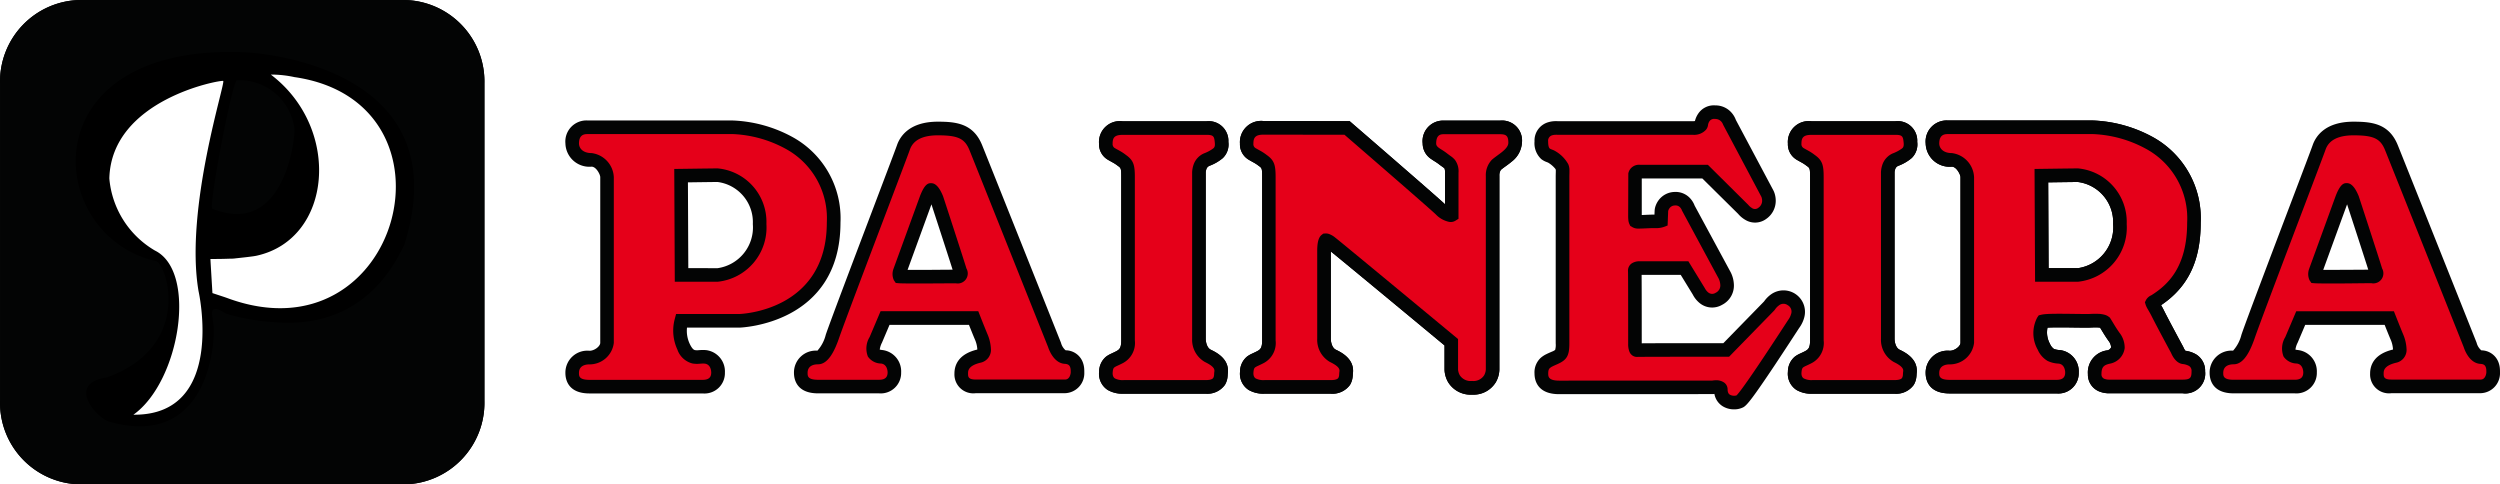 <?xml version="1.0" encoding="UTF-8" standalone="yes"?>
<svg xmlns="http://www.w3.org/2000/svg" xmlns:xlink="http://www.w3.org/1999/xlink" width="269.982" height="52.311" viewBox="0 0 269.982 52.311">
  <defs>
    <clipPath id="clip-path">
      <path id="Caminho_166" data-name="Caminho 166" d="M87.1,44.134H55.714a7.859,7.859,0,0,0-7.656,8.05V82.777a7.859,7.859,0,0,0,7.656,8.051H87.1a7.86,7.86,0,0,0,7.655-8.051V52.184a7.86,7.86,0,0,0-7.655-8.05" transform="translate(-48.058 -44.134)" fill="none"/>
    </clipPath>
    <clipPath id="clip-path-2">
      <rect id="Retângulo_296" data-name="Retângulo 296" width="46.694" height="46.693" fill="none"/>
    </clipPath>
    <pattern id="pattern" preserveAspectRatio="none" width="100%" height="100%" viewBox="0 0 124 125">
      <image width="124" height="125" xlink:href=""/>
    </pattern>
  </defs>
  <g id="Grupo_374" data-name="Grupo 374" transform="translate(-40.62 -36.692)">
    <g id="Grupo_374-2" data-name="Grupo 374" transform="translate(102.415 50.438)">
      <path id="Caminho_141" data-name="Caminho 141" d="M216.116,89.051h3.9a5.146,5.146,0,0,0,4.533-5.5,5.081,5.081,0,0,0-4.533-5.274c-.324,0-2.957.037-3.949.051Zm-.027,4.955a4.122,4.122,0,0,0-.118.654,4.048,4.048,0,0,0,.36,2.14c.378.8.757,1.02,1.091,1.087a2.237,2.237,0,0,0,.591.019,4.018,4.018,0,0,1,.673-.013,1.6,1.6,0,0,1,1.371,1.691,1.47,1.47,0,0,1-1.661,1.527H206.168c-1.022,0-1.864-.318-1.864-1.475a1.657,1.657,0,0,1,1.864-1.662,1.912,1.912,0,0,0,1.9-1.586V78.483c0-.578-.664-1.86-1.668-1.86a1.875,1.875,0,0,1-2.094-1.775A1.569,1.569,0,0,1,206,73.1h15.648a13.791,13.791,0,0,1,6,1.643,9.271,9.271,0,0,1,4.9,8.643c0,9.3-8.357,10.617-10.212,10.617Z" transform="translate(-204.304 -73.103)" fill="#e50019" fill-rule="evenodd"/>
    </g>
    <g id="Grupo_375" data-name="Grupo 375" transform="translate(101.681 49.704)">
      <path id="Caminho_142" data-name="Caminho 142" d="M217.185,100.636H204.958c-2.345,0-2.6-1.545-2.6-2.209a2.369,2.369,0,0,1,2.6-2.4c.562,0,1.164-.5,1.164-.853V77.273c0-.268-.431-1.127-.934-1.127a2.587,2.587,0,0,1-2.828-2.509,2.276,2.276,0,0,1,2.427-2.478h15.648a14.6,14.6,0,0,1,6.351,1.735,10,10,0,0,1,5.279,9.285c0,11.041-10.837,11.35-10.946,11.35H215.49a3.3,3.3,0,0,0,.294,1.749c.294.624.5.666.573.68a1.6,1.6,0,0,0,.4.006l.083-.006a4.122,4.122,0,0,1,.717,0,2.317,2.317,0,0,1,2.027,2.42A2.205,2.205,0,0,1,217.185,100.636Zm-12.4-28.009c-.311,0-.959,0-.959,1.011,0,.518.421,1.041,1.36,1.041a2.742,2.742,0,0,1,2.4,2.594V95.178a2.633,2.633,0,0,1-2.632,2.32c-.422,0-1.13.121-1.13.928,0,.33,0,.742,1.13.742h12.227c.633,0,.927-.252.927-.794,0-.09-.02-.886-.715-.961a3.187,3.187,0,0,0-.463.009l-.085.006a2.875,2.875,0,0,1-.783-.032,2.324,2.324,0,0,1-1.609-1.494,4.865,4.865,0,0,1-.287-3.3l.145-.544h6.8c.095,0,9.478-.269,9.478-9.883a8.525,8.525,0,0,0-4.523-8,13.017,13.017,0,0,0-5.639-1.55ZM218.8,88.574h-4.629l-.057-12.181.823-.012c1.061-.015,3.544-.049,3.862-.049a5.8,5.8,0,0,1,5.267,6.008A5.888,5.888,0,0,1,218.8,88.574Zm-3.169-1.467H218.8a4.45,4.45,0,0,0,3.8-4.767,4.372,4.372,0,0,0-3.81-4.54c-.248,0-2.009.024-3.2.041Z" transform="translate(-202.36 -71.159)" fill="#030404"/>
    </g>
    <g id="Grupo_376" data-name="Grupo 376" transform="translate(127.099 50.572)">
      <path id="Caminho_143" data-name="Caminho 143" d="M286.868,88.765c-.17-.6-2.5-7.747-2.5-7.747-.082-.2-.425-.926-.615-.926a3.79,3.79,0,0,0-.509.945l-2.841,7.8a.994.994,0,0,0-.043.6c.621.051,5.049,0,6.071,0C287.042,89.437,287.012,89.272,286.868,88.765Zm12.561,10.115a1.723,1.723,0,0,1,.137.556c.012.143.01.274.01.369a1.442,1.442,0,0,1-1.351,1.5h-9.631c-1.17,0-1.575-.57-1.575-1.388s.443-1.524,1.9-1.875a.692.692,0,0,0,.572-.8,3.794,3.794,0,0,0-.321-1.3c-.214-.5-.622-1.527-.812-2.01h-9.564l-1,2.367c-.695,1.509-.061,1.74.64,1.815A1.6,1.6,0,0,1,279.8,99.8a1.471,1.471,0,0,1-1.661,1.528h-6.584c-1.022,0-1.864-.318-1.864-1.476a1.657,1.657,0,0,1,1.864-1.661c.409,0,.941-.56,1.527-2.2.743-2.205,7.353-19.489,7.695-20.481.428-1.242,1.6-2.047,3.717-2.047,2.049,0,3.368.26,4.1,2.073.626,1.545,8.5,21.292,8.5,21.292.021.07.414,1.276,1.149,1.316A1.272,1.272,0,0,1,299.429,98.881Z" transform="translate(-269.689 -73.458)" fill="#e50019" fill-rule="evenodd"/>
    </g>
    <g id="Grupo_377" data-name="Grupo 377" transform="translate(126.365 49.838)">
      <path id="Caminho_144" data-name="Caminho 144" d="M276.926,100.847h-6.583c-2.344,0-2.6-1.546-2.6-2.21a2.359,2.359,0,0,1,2.532-2.4,3.992,3.992,0,0,0,.9-1.714c.462-1.372,3.135-8.421,5.283-14.085,1.225-3.232,2.284-6.023,2.409-6.388.327-.949,1.335-2.541,4.411-2.541,1.98,0,3.835.194,4.783,2.531.619,1.529,8.423,21.1,8.5,21.3l.023.065a1.578,1.578,0,0,0,.494.792,1.993,1.993,0,0,1,1.806,1.171h0a2.447,2.447,0,0,1,.2.792c.013.148.013.283.013.391V98.6a2.154,2.154,0,0,1-2.084,2.23h-9.631a2.04,2.04,0,0,1-2.309-2.122c0-.909.427-2.1,2.458-2.589l.009,0c0-.02,0-.046,0-.078a3.07,3.07,0,0,0-.262-1.024c-.159-.37-.423-1.029-.636-1.565h-8.58l-.814,1.919a2.251,2.251,0,0,0-.242.749,1.614,1.614,0,0,0,.284.049,2.318,2.318,0,0,1,2.027,2.421A2.206,2.206,0,0,1,276.926,100.847Zm6.355-27.865c-1.651,0-2.668.522-3.023,1.552-.133.385-1.144,3.053-2.424,6.43-2.03,5.354-4.811,12.687-5.268,14.047-.417,1.166-1.1,2.7-2.222,2.7-.422,0-1.13.12-1.13.928,0,.331,0,.743,1.13.743h6.583c.633,0,.928-.253.928-.794,0-.09-.02-.886-.716-.961a1.754,1.754,0,0,1-1.414-.757,2.37,2.37,0,0,1,.187-2.1l1.184-2.793h10.55l.183.464c.213.541.6,1.517.8,1.99a4.571,4.571,0,0,1,.381,1.583,1.414,1.414,0,0,1-1.134,1.526c-1.334.322-1.334.889-1.334,1.162,0,.337,0,.654.841.654h9.631c.571,0,.617-.755.617-.763v-.049c0-.071,0-.159-.007-.256a.988.988,0,0,0-.076-.319h0c-.063-.141-.18-.288-.558-.31-1.186-.066-1.713-1.534-1.8-1.8-.325-.817-7.882-19.763-8.489-21.263C286.189,73.329,285.454,72.982,283.281,72.982Zm-2.563,16c-.82,0-1.41-.007-1.634-.025l-.346-.029-.2-.287a1.583,1.583,0,0,1-.056-1.213l.016-.049,2.842-7.8c.539-1.427.952-1.427,1.2-1.427.2,0,.73,0,1.294,1.382l.018.049c.1.292,2.339,7.158,2.514,7.774h0a1.084,1.084,0,0,1-1.149,1.606c-.272,0-.786,0-1.4.009C282.638,88.977,281.557,88.984,280.717,88.984Zm-.706-1.47c1.005.008,2.668,0,3.789-.013.419,0,.791-.006,1.073-.007-.334-1.069-1.54-4.773-2.285-7.056Z" transform="translate(-267.745 -71.514)" fill="#030404"/>
    </g>
    <g id="Grupo_378" data-name="Grupo 378" transform="translate(160.039 50.52)">
      <path id="Caminho_145" data-name="Caminho 145" d="M367.089,77.589a1.983,1.983,0,0,0-.084.418,1.517,1.517,0,0,0-.008.163V96.085a2.06,2.06,0,0,0,.96,1.836c1,.484,1.538,1,1.43,1.815-.014.106-.014.23-.028.354a1.414,1.414,0,0,1-.183.583,1.559,1.559,0,0,1-1.472.6h-8.839a2.5,2.5,0,0,1-1.332-.293,1.341,1.341,0,0,1-.584-1.295,1.377,1.377,0,0,1,.468-1.1,2.232,2.232,0,0,1,.427-.245c.145-.069.32-.146.529-.253a1.737,1.737,0,0,0,.968-1.84V78.618c0-1.181-.1-1.406-.677-1.814a4.7,4.7,0,0,0-.588-.388c-.193-.109-.361-.194-.5-.28A1.211,1.211,0,0,1,356.943,75c0-1.113.6-1.683,1.81-1.683h9.064c1.381,0,1.56.735,1.632,1.563a1.319,1.319,0,0,1-.375,1.15,4.363,4.363,0,0,1-1.241.7A1.326,1.326,0,0,0,367.089,77.589Z" transform="translate(-356.943 -73.321)" fill="#e50019" fill-rule="evenodd"/>
    </g>
    <g id="Grupo_379" data-name="Grupo 379" transform="translate(159.306 49.786)">
      <path id="Caminho_146" data-name="Caminho 146" d="M366.495,100.8h-8.839a3.157,3.157,0,0,1-1.725-.407,2.077,2.077,0,0,1-.923-1.962,2.126,2.126,0,0,1,.748-1.627,2.888,2.888,0,0,1,.567-.331l.121-.057c.112-.052.24-.111.385-.186.387-.2.569-.381.569-1.188V77.408c0-.954-.028-.974-.368-1.216a4.111,4.111,0,0,0-.523-.347c-.072-.041-.139-.077-.2-.112-.119-.065-.227-.124-.324-.183A1.931,1.931,0,0,1,355,73.794a2.26,2.26,0,0,1,2.544-2.417h9.064a2.132,2.132,0,0,1,2.363,2.233,2.047,2.047,0,0,1-.6,1.744,4.913,4.913,0,0,1-1.456.84.592.592,0,0,0-.338.408,1.291,1.291,0,0,0-.052.262c0,.043,0,.074,0,.083V94.874c0,.316.114.967.546,1.176.56.27,2.048.988,1.838,2.572-.006.041-.007.083-.01.126,0,.069-.009.142-.017.214a2.115,2.115,0,0,1-.285.882A2.337,2.337,0,0,1,366.495,100.8Zm-8.951-27.952c-.9,0-1.076.334-1.076.949a.493.493,0,0,0,.287.507c.074.046.158.091.25.141.071.039.146.079.225.124a5.354,5.354,0,0,1,.679.449c.823.585.959,1.088.959,2.392V95.04a2.453,2.453,0,0,1-1.367,2.493c-.165.085-.311.153-.439.211l-.113.053a1.706,1.706,0,0,0-.289.16c-.059.046-.159.125-.187.566s.178.586.246.629a1.84,1.84,0,0,0,.938.179h8.839c.694,0,.808-.187.845-.248a.717.717,0,0,0,.081-.284c.005-.046.008-.092.01-.137,0-.083.011-.162.02-.234.028-.209.07-.528-1.022-1.055a2.749,2.749,0,0,1-1.375-2.5V76.961h0a2.28,2.28,0,0,1,.011-.235,2.744,2.744,0,0,1,.114-.568h0a2.055,2.055,0,0,1,1.151-1.309,4.146,4.146,0,0,0,1.026-.554c.093-.09.183-.207.151-.555-.062-.709-.111-.894-.9-.894Z" transform="translate(-354.999 -71.377)" fill="#1a1818"/>
    </g>
    <g id="Grupo_380" data-name="Grupo 380" transform="translate(175.259 50.453)">
      <path id="Caminho_147" data-name="Caminho 147" d="M426.253,74.8a2.038,2.038,0,0,1-.86,1.486c-.388.329-.854.622-1.165.894a1.735,1.735,0,0,0-.411,1.214V99.268a1.847,1.847,0,0,1-.034.339,2.142,2.142,0,0,1-.256.694,2.069,2.069,0,0,1-1.933.964,2.1,2.1,0,0,1-1.941-.96,2.164,2.164,0,0,1-.264-.691,1.8,1.8,0,0,1-.039-.347V96.34c-1.456-1.207-12.193-10.111-12.989-10.727a1.6,1.6,0,0,0-.459-.271.278.278,0,0,0-.1-.015c-.033.026-.2.242-.2,1.14v9.508a2.058,2.058,0,0,0,.96,1.836c1,.484,1.538,1,1.43,1.815-.014.106-.014.23-.028.354a1.415,1.415,0,0,1-.183.583,1.559,1.559,0,0,1-1.472.6H399.18a2.5,2.5,0,0,1-1.332-.293,1.341,1.341,0,0,1-.584-1.295,1.376,1.376,0,0,1,.469-1.1,2.241,2.241,0,0,1,.427-.245c.145-.069.32-.146.53-.253a1.737,1.737,0,0,0,.968-1.84V78.508c0-1.182-.1-1.406-.677-1.814a4.707,4.707,0,0,0-.588-.388c-.193-.109-.361-.194-.5-.28a1.21,1.21,0,0,1-.634-1.131c0-1.1.592-1.708,1.81-1.708l9.031.01s9.289,8.026,10.1,8.813a2.129,2.129,0,0,0,1.023.6.274.274,0,0,0,.182-.011l0-4.557a1.373,1.373,0,0,0-.223-.939,1.464,1.464,0,0,0-.281-.248c-.136-.1-.284-.2-.438-.32-.3-.235-.617-.4-.864-.584a1.3,1.3,0,0,1-.6-1.074c0-.78.3-1.735,1.571-1.735h6.065C425.69,73.143,426.253,73.64,426.253,74.8Z" transform="translate(-397.258 -73.143)" fill="#e50019" fill-rule="evenodd"/>
    </g>
    <g id="Grupo_381" data-name="Grupo 381" transform="translate(174.525 49.719)">
      <path id="Caminho_148" data-name="Caminho 148" d="M420.384,100.79a2.85,2.85,0,0,1-2.569-1.315,2.884,2.884,0,0,1-.355-.926,2.5,2.5,0,0,1-.052-.506V95.475l-.12-.1c-8.012-6.642-11.113-9.2-12.16-10.05v9.439c0,.316.114.967.546,1.176.56.27,2.048.989,1.838,2.572-.006.04-.007.082-.009.126,0,.069-.009.141-.017.213a2.12,2.12,0,0,1-.285.882,2.338,2.338,0,0,1-2.1.953h-7.129a3.159,3.159,0,0,1-1.726-.407,2.078,2.078,0,0,1-.923-1.962,2.125,2.125,0,0,1,.748-1.628,2.864,2.864,0,0,1,.567-.33l.121-.057c.111-.052.239-.111.385-.186.387-.2.569-.38.569-1.187V77.3c0-.955-.028-.974-.368-1.216a4.156,4.156,0,0,0-.524-.348l-.2-.111c-.12-.065-.228-.125-.324-.184a1.931,1.931,0,0,1-.982-1.755,2.293,2.293,0,0,1,2.545-2.443l9.3.011.206.178c.375.324,9.064,7.832,10.093,8.8l0-3.4a1.16,1.16,0,0,0-.055-.472.927.927,0,0,0-.148-.123l-.128-.092c-.107-.076-.219-.155-.333-.246a5.063,5.063,0,0,0-.449-.305c-.142-.089-.276-.175-.4-.264a2.011,2.011,0,0,1-.9-1.664,2.218,2.218,0,0,1,2.3-2.469h6.065a2.161,2.161,0,0,1,2.357,2.391,2.785,2.785,0,0,1-1.119,2.045c-.215.183-.439.345-.656.5-.19.139-.37.27-.5.384a1.061,1.061,0,0,0-.162.635v20.9a2.58,2.58,0,0,1-.046.472,2.852,2.852,0,0,1-.345.934A2.822,2.822,0,0,1,420.384,100.79ZM404.6,83.382a1.059,1.059,0,0,1,.3.047,2.275,2.275,0,0,1,.693.393c.5.388,4.749,3.9,12.624,10.423l.651.54v3.272a1.2,1.2,0,0,0,.025.2,1.456,1.456,0,0,0,.173.455,1.394,1.394,0,0,0,1.312.6,1.368,1.368,0,0,0,1.3-.6,1.413,1.413,0,0,0,.167-.455,1.217,1.217,0,0,0,.022-.2V77.184a2.4,2.4,0,0,1,.662-1.766c.18-.157.386-.307.6-.466.195-.142.4-.288.57-.436.416-.353.6-.638.6-.926,0-.716-.2-.923-.89-.923h-6.065c-.293,0-.837,0-.837,1,0,.159.051.295.308.485.092.068.2.133.306.2a6.393,6.393,0,0,1,.578.4c.092.073.182.136.267.2l.147.105a2.213,2.213,0,0,1,.414.374,2.072,2.072,0,0,1,.39,1.406l0,4.961-.343.216a.973.973,0,0,1-.683.116,2.806,2.806,0,0,1-1.423-.8c-.619-.6-6.606-5.789-9.867-8.607l-8.758-.009c-.9,0-1.076.357-1.076.975a.493.493,0,0,0,.288.508c.074.046.159.091.252.142.07.038.144.079.222.123a5.4,5.4,0,0,1,.679.449c.822.585.958,1.088.958,2.393V94.929a2.452,2.452,0,0,1-1.366,2.493c-.166.085-.311.153-.439.211l-.113.053a1.682,1.682,0,0,0-.29.16c-.059.046-.159.125-.187.566s.178.586.246.629a1.841,1.841,0,0,0,.938.179H405.1c.694,0,.808-.186.845-.248a.727.727,0,0,0,.081-.284c0-.046.008-.092.01-.137,0-.083.01-.162.02-.234.028-.209.07-.528-1.022-1.055a2.749,2.749,0,0,1-1.375-2.5V85.256c0-.921.153-1.468.483-1.722l.171-.131.215-.018C404.552,83.382,404.577,83.382,404.6,83.382Z" transform="translate(-395.314 -71.199)" fill="#030404"/>
    </g>
    <g id="Grupo_382" data-name="Grupo 382" transform="translate(234.429 50.52)">
      <path id="Caminho_149" data-name="Caminho 149" d="M564.134,77.589a2.015,2.015,0,0,0-.084.418,1.513,1.513,0,0,0-.007.162V96.085A2.058,2.058,0,0,0,565,97.921c1,.484,1.538,1,1.428,1.814-.014.107-.014.229-.028.354a1.415,1.415,0,0,1-.183.584,1.559,1.559,0,0,1-1.472.6H555.91a2.5,2.5,0,0,1-1.331-.293,1.345,1.345,0,0,1-.585-1.295,1.38,1.38,0,0,1,.469-1.1,2.22,2.22,0,0,1,.427-.245c.145-.069.32-.146.53-.253a1.738,1.738,0,0,0,.968-1.84V78.618c0-1.181-.1-1.406-.678-1.814a4.722,4.722,0,0,0-.588-.388c-.192-.109-.361-.194-.5-.28A1.211,1.211,0,0,1,553.988,75c0-1.113.6-1.683,1.811-1.683h9.063c1.383,0,1.557.737,1.631,1.563a1.319,1.319,0,0,1-.375,1.15,4.357,4.357,0,0,1-1.24.7A1.326,1.326,0,0,0,564.134,77.589Z" transform="translate(-553.988 -73.321)" fill="#e50019" fill-rule="evenodd"/>
    </g>
    <g id="Grupo_383" data-name="Grupo 383" transform="translate(233.695 49.786)">
      <path id="Caminho_150" data-name="Caminho 150" d="M563.54,100.8H554.7a3.155,3.155,0,0,1-1.725-.407,2.082,2.082,0,0,1-.924-1.96A2.132,2.132,0,0,1,552.8,96.8a2.894,2.894,0,0,1,.567-.331l.118-.055c.113-.052.242-.112.39-.188.387-.2.57-.381.57-1.187V77.408c0-.954-.028-.974-.369-1.216a4.11,4.11,0,0,0-.524-.348c-.071-.041-.139-.077-.2-.112-.119-.065-.228-.124-.323-.183a1.931,1.931,0,0,1-.981-1.755,2.26,2.26,0,0,1,2.544-2.417h9.063a2.113,2.113,0,0,1,2.362,2.231,2.049,2.049,0,0,1-.6,1.745,4.916,4.916,0,0,1-1.456.841.589.589,0,0,0-.338.407h0a1.286,1.286,0,0,0-.053.263c0,.041,0,.071,0,.081v17.93c0,.315.114.966.547,1.176.561.271,2.05.991,1.836,2.573,0,.033-.006.074-.008.117,0,.071-.009.145-.017.22a2.126,2.126,0,0,1-.285.884A2.338,2.338,0,0,1,563.54,100.8Zm-8.95-27.952c-.905,0-1.077.334-1.077.949a.492.492,0,0,0,.287.507c.074.046.158.091.25.142.071.038.146.079.225.124a5.361,5.361,0,0,1,.678.448c.824.585.96,1.088.96,2.393V95.04a2.453,2.453,0,0,1-1.367,2.493c-.168.086-.314.154-.443.213l-.11.051a1.68,1.68,0,0,0-.288.159c-.059.046-.159.125-.188.567s.179.584.248.627a1.833,1.833,0,0,0,.937.179h8.839c.695,0,.808-.186.845-.248a.717.717,0,0,0,.081-.284c.005-.048.008-.095.01-.14,0-.079.009-.156.018-.226.029-.215.072-.532-1.019-1.06a2.748,2.748,0,0,1-1.375-2.5V76.962h0a2.051,2.051,0,0,1,.01-.234,2.726,2.726,0,0,1,.114-.57h0a2.052,2.052,0,0,1,1.151-1.309,4.147,4.147,0,0,0,1.025-.554c.094-.09.183-.208.153-.556-.063-.708-.112-.894-.9-.894Z" transform="translate(-552.045 -71.377)" fill="#030404"/>
    </g>
    <g id="Grupo_384" data-name="Grupo 384" transform="translate(279.98 50.572)">
      <path id="Caminho_151" data-name="Caminho 151" d="M691.826,88.765c-.169-.6-2.5-7.746-2.5-7.746-.082-.2-.426-.926-.615-.926a3.738,3.738,0,0,0-.511.945l-2.836,7.789a1.033,1.033,0,0,0-.048.611c.623.051,5.05,0,6.072,0C692,89.437,691.969,89.272,691.826,88.765Zm12.561,10.116a1.722,1.722,0,0,1,.137.556c.013.143.01.274.01.369a1.443,1.443,0,0,1-1.351,1.5h-9.631c-1.169,0-1.576-.57-1.576-1.388s.445-1.524,1.9-1.875a.693.693,0,0,0,.572-.8,3.769,3.769,0,0,0-.32-1.3c-.214-.5-.623-1.528-.813-2.011h-9.564l-1,2.367c-.7,1.509-.061,1.74.64,1.815a1.6,1.6,0,0,1,1.371,1.691,1.471,1.471,0,0,1-1.661,1.528h-6.584c-1.022,0-1.865-.317-1.865-1.476a1.658,1.658,0,0,1,1.865-1.661c.408,0,.941-.56,1.527-2.2.742-2.205,7.352-19.489,7.7-20.481.428-1.242,1.6-2.046,3.715-2.046,2.05,0,3.369.261,4.1,2.073.624,1.545,8.5,21.292,8.5,21.292.021.07.414,1.276,1.149,1.316A1.273,1.273,0,0,1,704.387,98.881Z" transform="translate(-674.646 -73.458)" fill="#e50019" fill-rule="evenodd"/>
    </g>
    <g id="Grupo_385" data-name="Grupo 385" transform="translate(279.246 49.838)">
      <path id="Caminho_152" data-name="Caminho 152" d="M681.884,100.847H675.3c-2.346,0-2.6-1.546-2.6-2.21a2.359,2.359,0,0,1,2.533-2.4,4,4,0,0,0,.9-1.714c.466-1.386,3.283-8.815,5.34-14.239,1.2-3.153,2.228-5.876,2.352-6.235.327-.948,1.334-2.54,4.409-2.54,1.98,0,3.836.194,4.784,2.532.618,1.529,8.423,21.1,8.5,21.3l.021.062a1.589,1.589,0,0,0,.5.8,1.994,1.994,0,0,1,1.805,1.17h0a2.429,2.429,0,0,1,.2.792c.013.148.013.284.013.393V98.6a2.154,2.154,0,0,1-2.085,2.23h-9.631a2.041,2.041,0,0,1-2.31-2.122c0-.909.427-2.1,2.459-2.589l.009,0c0-.02,0-.046,0-.078a3.049,3.049,0,0,0-.261-1.023c-.159-.371-.424-1.03-.636-1.566h-8.58l-.814,1.919a2.254,2.254,0,0,0-.242.749,1.611,1.611,0,0,0,.284.05,2.317,2.317,0,0,1,2.027,2.421A2.206,2.206,0,0,1,681.884,100.847Zm6.354-27.865c-1.65,0-2.667.522-3.021,1.551-.132.38-1.118,2.982-2.367,6.276-2.053,5.414-4.865,12.829-5.326,14.2-.417,1.166-1.095,2.7-2.222,2.7-.422,0-1.132.12-1.132.928,0,.331,0,.743,1.132.743h6.583c.633,0,.928-.253.928-.794,0-.091-.02-.886-.716-.961a1.754,1.754,0,0,1-1.415-.757,2.368,2.368,0,0,1,.187-2.095l1.185-2.793H692.6l.183.464c.214.54.6,1.517.8,1.99a4.53,4.53,0,0,1,.38,1.583,1.414,1.414,0,0,1-1.134,1.526c-1.336.323-1.336.889-1.336,1.162,0,.337,0,.654.843.654h9.631c.571,0,.617-.755.617-.763v-.048c0-.071,0-.159-.007-.255a.99.99,0,0,0-.076-.319h0c-.064-.142-.18-.289-.558-.31-1.189-.067-1.708-1.51-1.8-1.8-.332-.832-7.882-19.762-8.488-21.262C691.148,73.329,690.412,72.982,688.238,72.982Zm-2.563,16c-.82,0-1.41-.007-1.634-.025l-.349-.029-.2-.292a1.609,1.609,0,0,1-.046-1.229l.014-.044,2.836-7.79c.54-1.427.953-1.427,1.2-1.427.2,0,.728,0,1.294,1.382l.019.05c.1.293,2.342,7.165,2.514,7.775h0a1.084,1.084,0,0,1-1.149,1.6c-.271,0-.785,0-1.4.009C687.6,88.977,686.515,88.984,685.675,88.984Zm-.707-1.47c1,0,2.669-.005,3.791-.014.419,0,.791-.006,1.072-.007-.334-1.068-1.54-4.775-2.286-7.057Z" transform="translate(-672.702 -71.514)" fill="#030404"/>
    </g>
    <g id="Grupo_386" data-name="Grupo 386" transform="translate(207.073 48.809)">
      <path id="Caminho_153" data-name="Caminho 153" d="M509.2,90.811a2.74,2.74,0,0,1-.439.872c-.127.2-1.346,2.077-2.622,3.989a32.326,32.326,0,0,1-3.156,4.337,1.422,1.422,0,0,1-2.07-1.293c0-.269-.572-.276-.866-.214l-16.6.007c-.938,0-1.917-.267-1.917-1.5a1.422,1.422,0,0,1,.429-1.141,2.025,2.025,0,0,1,.452-.291c.156-.078.342-.159.561-.257.7-.314.839-.475.839-1.558V75.8c0-.4.017-.618.014-.788a.858.858,0,0,0-.08-.343,3.1,3.1,0,0,0-1.093-1.051,1.055,1.055,0,0,0-.127-.064l-.153-.06a1.4,1.4,0,0,1-.388-.206,1.605,1.605,0,0,1-.454-1.341,1.326,1.326,0,0,1,.969-1.369,2.1,2.1,0,0,1,.556-.083,2.192,2.192,0,0,1,.236.008h14.579c.591,0,.8-.185.871-.271a.3.3,0,0,0,.057-.109,1.551,1.551,0,0,1,.059-.291,1.676,1.676,0,0,1,.206-.444,1.3,1.3,0,0,1,1.218-.593,1.6,1.6,0,0,1,1.267.574,1.761,1.761,0,0,1,.256.411c.026.06.045.111.058.15l4.087,7.677a1.53,1.53,0,0,1,.087.236,1.9,1.9,0,0,1,.072.518,1.641,1.641,0,0,1-.721,1.362,1.3,1.3,0,0,1-1.49.049,2.171,2.171,0,0,1-.432-.336,2.092,2.092,0,0,1-.149-.164l-4.1-4.062h-7.047c-.345,0-.446.145-.48.208a.432.432,0,0,0-.045.131l-.005,4.382a4.169,4.169,0,0,0,.016.425.679.679,0,0,0,.043.2.5.5,0,0,0,.248.077c.631,0,1.139-.051,1.822-.051a2.26,2.26,0,0,0,.687-.063l.041-1.074a1.181,1.181,0,0,1,.07-.311,1.657,1.657,0,0,1,.213-.4,1.461,1.461,0,0,1,1.142-.6,1.394,1.394,0,0,1,1.2.512,1.706,1.706,0,0,1,.242.39c.025.057.043.1.056.141l3.911,7.231a2.051,2.051,0,0,1,.119.275,2.426,2.426,0,0,1,.14.643,1.613,1.613,0,0,1-.883,1.618,1.394,1.394,0,0,1-1.655-.151,2.218,2.218,0,0,1-.525-.683l-1.526-2.489h-4.826a.838.838,0,0,0-.448.094.193.193,0,0,0-.088.1.311.311,0,0,0-.014.116c.019.171.019,7.882.019,7.882a1.5,1.5,0,0,0,.076.551.2.2,0,0,0,.076.106.141.141,0,0,0,.075.015c.132-.021,9.628-.021,9.628-.021l4.651-4.767a2.383,2.383,0,0,1,.148-.2,2.473,2.473,0,0,1,.476-.446,1.505,1.505,0,0,1,1.76-.042A1.528,1.528,0,0,1,509.2,90.811Z" transform="translate(-481.527 -68.788)" fill="#e50019" fill-rule="evenodd"/>
    </g>
    <g id="Grupo_387" data-name="Grupo 387" transform="translate(206.339 48.075)">
      <path id="Caminho_154" data-name="Caminho 154" d="M501.129,99.669a2.329,2.329,0,0,1-1.2-.32,1.956,1.956,0,0,1-.92-1.344l-.028,0-.15.015-16.6.007c-2.393,0-2.651-1.563-2.651-2.235a2.131,2.131,0,0,1,.673-1.688,2.737,2.737,0,0,1,.613-.4c.141-.071.305-.144.5-.228l.1-.043a1.328,1.328,0,0,0,.344-.185,2,2,0,0,0,.059-.7V74.587c0-.225.005-.395.009-.531,0-.1.006-.172,0-.24a.512.512,0,0,0-.031-.1,2.946,2.946,0,0,0-.788-.687.3.3,0,0,0-.037-.018l-.131-.051a2.092,2.092,0,0,1-.579-.316,2.336,2.336,0,0,1-.73-1.914,2.053,2.053,0,0,1,1.491-2.072,2.8,2.8,0,0,1,.753-.114,2.713,2.713,0,0,1,.281.007h14.55a1.357,1.357,0,0,0,.248-.019c.01-.04.021-.084.035-.131a2.438,2.438,0,0,1,.3-.637,2.028,2.028,0,0,1,1.869-.921,2.3,2.3,0,0,1,1.792.836,2.465,2.465,0,0,1,.364.586c.025.056.045.107.061.151l4.06,7.627a2.271,2.271,0,0,1,.145.38,2.6,2.6,0,0,1,.1.722,2.37,2.37,0,0,1-1.028,1.957,2.032,2.032,0,0,1-2.288.085,2.9,2.9,0,0,1-.577-.448c-.077-.076-.135-.142-.173-.187L497.7,74.731h-6.537l0,3.949c.139,0,.276-.011.413-.017.3-.013.607-.027.959-.027l.017-.432a1.834,1.834,0,0,1,.116-.539,2.377,2.377,0,0,1,.307-.573,2.207,2.207,0,0,1,1.693-.9,2.126,2.126,0,0,1,1.8.777,2.435,2.435,0,0,1,.347.557c.023.053.042.1.058.141l3.885,7.182a2.949,2.949,0,0,1,.164.375,3.151,3.151,0,0,1,.181.84,2.334,2.334,0,0,1-1.272,2.319,2.126,2.126,0,0,1-2.474-.241,2.828,2.828,0,0,1-.541-.623c-.07-.109-.12-.2-.151-.262l-1.294-2.111h-4.225c.007.743.014,2.612.014,7.39.891-.008,3.123-.015,8.813-.015l4.392-4.5c.038-.053.088-.121.151-.2a3.174,3.174,0,0,1,.622-.581,2.32,2.32,0,0,1,3.557,2.557h0a3.326,3.326,0,0,1-.355.815c-.079.13-.148.227-.188.282l-.009.012c-.415.64-1.5,2.307-2.6,3.963-2.443,3.657-3.029,4.368-3.421,4.577A2.157,2.157,0,0,1,501.129,99.669Zm-1.964-3.142a1.477,1.477,0,0,1,.927.272.91.91,0,0,1,.341.707c0,.387.146.519.255.585a.969.969,0,0,0,.705.073c.467-.434,2.309-3.191,2.922-4.109,1.1-1.649,2.181-3.31,2.595-3.947l.053-.078a2.063,2.063,0,0,0,.116-.173,1.868,1.868,0,0,0,.2-.453h0a.787.787,0,0,0-.352-.984.774.774,0,0,0-.95.022,1.723,1.723,0,0,0-.331.312,1.68,1.68,0,0,0-.1.138l-.085.105-4.867,4.988h-.31c-3.649,0-9.176.005-9.572.019h-.01a.85.85,0,0,1-.482-.108.928.928,0,0,1-.394-.464,2.2,2.2,0,0,1-.132-.832c0-2.992,0-7.547-.018-7.834a1.051,1.051,0,0,1,.055-.412.938.938,0,0,1,.386-.472,1.556,1.556,0,0,1,.84-.207h5.237l1.775,2.9a1.477,1.477,0,0,0,.081.141,1.419,1.419,0,0,0,.258.3.674.674,0,0,0,.837.062.873.873,0,0,0,.494-.917,1.714,1.714,0,0,0-.1-.447,1.481,1.481,0,0,0-.074-.175l-3.958-7.339c-.008-.021-.018-.049-.032-.082a.976.976,0,0,0-.137-.22.661.661,0,0,0-.592-.248.734.734,0,0,0-.59.3.91.91,0,0,0-.117.219.555.555,0,0,0-.026.1l-.059,1.545-.457.171a2.658,2.658,0,0,1-.944.11c-.337,0-.629.013-.916.026s-.586.026-.906.026a1.2,1.2,0,0,1-.606-.17l-.2-.117-.106-.219a1.352,1.352,0,0,1-.106-.43,4.891,4.891,0,0,1-.019-.5l.016-4.51a1.14,1.14,0,0,1,.124-.355,1.187,1.187,0,0,1,1.124-.59H498.3l4.363,4.327a1.53,1.53,0,0,0,.386.335.567.567,0,0,0,.7-.014.914.914,0,0,0,.413-.768,1.153,1.153,0,0,0-.045-.314.875.875,0,0,0-.042-.119l-4.123-7.766a.8.8,0,0,0-.032-.081,1,1,0,0,0-.147-.238.875.875,0,0,0-.71-.311.6.6,0,0,0-.6.264.96.96,0,0,0-.115.251.852.852,0,0,0-.032.158l-.02.108a1.02,1.02,0,0,1-.192.379,1.726,1.726,0,0,1-1.445.549l-14.644,0a1.441,1.441,0,0,0-.155,0,1.359,1.359,0,0,0-.36.052.607.607,0,0,0-.448.667c0,.285.031.649.18.769a.774.774,0,0,0,.193.093l.157.062a1.791,1.791,0,0,1,.241.12,3.709,3.709,0,0,1,1.4,1.413,1.575,1.575,0,0,1,.129.591c0,.089,0,.191,0,.32s-.009.279-.009.485V92.549c0,1.318-.262,1.776-1.272,2.229l-.1.044c-.167.074-.31.137-.434.2a1.317,1.317,0,0,0-.291.183c-.1.086-.185.218-.185.594,0,.305,0,.768,1.183.768l16.536-.006A2.533,2.533,0,0,1,499.166,96.527Zm-8.524-3.988h-.036v0l.064,0Zm.5-7.852v.025c0-.01,0-.018,0-.025Zm.038-5.578Zm2.839-.876,0,.044A.392.392,0,0,0,494.015,78.233Z" transform="translate(-479.583 -66.844)" fill="#030404"/>
    </g>
    <g id="Grupo_388" data-name="Grupo 388" transform="translate(249.312 50.438)">
      <path id="Caminho_155" data-name="Caminho 155" d="M613.654,83.549a5.081,5.081,0,0,0-4.533-5.274c-.324,0-2.957.037-3.949.051l.05,10.724h3.9A5.146,5.146,0,0,0,613.654,83.549Zm-8.321,10.516a2.869,2.869,0,0,0,.105,2.736,1.9,1.9,0,0,0,.746.885,2.451,2.451,0,0,0,.925.209,1.6,1.6,0,0,1,1.37,1.691,1.47,1.47,0,0,1-1.661,1.527H595.274c-1.021,0-1.863-.318-1.863-1.475a1.656,1.656,0,0,1,1.863-1.662,1.911,1.911,0,0,0,1.9-1.586V78.483c0-.579-.664-1.86-1.667-1.86a1.875,1.875,0,0,1-2.094-1.775A1.569,1.569,0,0,1,595.1,73.1h15.649a13.79,13.79,0,0,1,5.994,1.643,9.271,9.271,0,0,1,4.9,8.643c0,4.711-1.869,7.017-4.244,8.5a.755.755,0,0,0-.266.179,2.972,2.972,0,0,0,.225.433c.114.2.248.43.378.692.5,1.008,2.1,3.972,2.1,3.972.033.085.319.731.67.783a2.572,2.572,0,0,1,.991.313,1.337,1.337,0,0,1,.618,1.2c0,1.11-.452,1.642-1.7,1.642h-7.931a1.913,1.913,0,0,1-.214-.009,2.035,2.035,0,0,1-.485-.1,1.23,1.23,0,0,1-.866-1.221,1.669,1.669,0,0,1,1.542-1.856,1.262,1.262,0,0,0,.966-.964,1.921,1.921,0,0,0-.412-1.2c-.417-.582-.7-1.087-1-1.579a.565.565,0,0,0-.19-.1,2.215,2.215,0,0,0-.531-.079c-.432-.022-.887.02-1.13.02-.94,0-2.139-.028-3.135-.027-.49,0-.929.008-1.261.031a3.666,3.666,0,0,0-.381.042Z" transform="translate(-593.411 -73.103)" fill="#e50019" fill-rule="evenodd"/>
    </g>
    <g id="Grupo_389" data-name="Grupo 389" transform="translate(248.578 49.704)">
      <path id="Caminho_156" data-name="Caminho 156" d="M605.608,100.636H594.065c-2.344,0-2.6-1.545-2.6-2.209a2.368,2.368,0,0,1,2.6-2.4c.562,0,1.164-.5,1.164-.853V77.273c0-.268-.431-1.127-.934-1.127a2.587,2.587,0,0,1-2.827-2.509,2.275,2.275,0,0,1,2.426-2.478h15.648a14.6,14.6,0,0,1,6.351,1.735,10,10,0,0,1,5.278,9.285c0,4.127-1.363,6.972-4.281,8.922.1.168.2.353.3.556.489.984,2.074,3.919,2.09,3.948l.037.079a1.61,1.61,0,0,0,.2.343,3.126,3.126,0,0,1,1.17.4,2.064,2.064,0,0,1,.961,1.817,2.149,2.149,0,0,1-2.431,2.375h-7.931a2.445,2.445,0,0,1-.282-.011,2.8,2.8,0,0,1-.66-.14,1.956,1.956,0,0,1-1.356-1.914,2.4,2.4,0,0,1,2.122-2.574.57.57,0,0,0,.383-.32,1.211,1.211,0,0,0-.273-.7c-.314-.439-.549-.826-.775-1.2l-.137-.227a2.145,2.145,0,0,0-.254-.025c-.251-.012-.527,0-.749.009-.135.006-.253.011-.344.011-.456,0-.973-.006-1.5-.013-.557-.008-1.117-.015-1.635-.014s-.916.01-1.2.028a2.57,2.57,0,0,0,.263,1.748,1.321,1.321,0,0,0,.429.55,2.029,2.029,0,0,0,.656.126A2.316,2.316,0,0,1,608,98.375,2.2,2.2,0,0,1,605.608,100.636ZM593.894,72.627c-.311,0-.959,0-.959,1.011,0,.518.421,1.041,1.36,1.041a2.741,2.741,0,0,1,2.4,2.594V95.178a2.633,2.633,0,0,1-2.631,2.32c-.422,0-1.13.121-1.13.928,0,.33,0,.742,1.13.742h11.543c.633,0,.928-.252.928-.794,0-.09-.02-.886-.715-.961a3.058,3.058,0,0,1-1.193-.292,2.618,2.618,0,0,1-1.052-1.2,3.623,3.623,0,0,1-.057-3.485l.161-.235.336-.079a4.125,4.125,0,0,1,.5-.059c.319-.021.735-.031,1.31-.032.522,0,1.092.006,1.655.014.519.007,1.029.013,1.48.013.074,0,.169,0,.279-.009.253-.012.568-.025.888-.009a2.879,2.879,0,0,1,.713.112,1.293,1.293,0,0,1,.408.21l.112.083.074.117c.09.144.178.29.267.437.211.35.43.712.711,1.1a2.63,2.63,0,0,1,.549,1.63,1.959,1.959,0,0,1-1.546,1.681c-.678.144-.961.334-.961,1.138a.5.5,0,0,0,.375.529,1.312,1.312,0,0,0,.308.063c.066.006.113.006.13.006h7.95c.837,0,.964-.2.964-.908a.615.615,0,0,0-.276-.575,1.917,1.917,0,0,0-.707-.208c-.707-.1-1.1-.891-1.227-1.195-.191-.353-1.618-3-2.095-3.959-.1-.2-.2-.381-.295-.544l-.116-.2a2.436,2.436,0,0,1-.237-.49l-.085-.279.131-.261a1.208,1.208,0,0,1,.564-.493c1.808-1.135,3.869-3.059,3.869-7.857a8.525,8.525,0,0,0-4.523-8,13.019,13.019,0,0,0-5.638-1.55Zm14.018,15.947h-4.629l-.057-12.181.824-.012c1.06-.015,3.544-.049,3.862-.049a5.8,5.8,0,0,1,5.266,6.008A5.888,5.888,0,0,1,607.912,88.574Zm-3.169-1.467h3.169a4.45,4.45,0,0,0,3.8-4.767,4.372,4.372,0,0,0-3.81-4.54c-.248,0-2.009.024-3.2.041Z" transform="translate(-591.468 -71.159)" fill="#030404"/>
    </g>
    <g id="Grupo_390" data-name="Grupo 390" transform="translate(160.039 50.52)">
      <path id="Caminho_157" data-name="Caminho 157" d="M367.089,77.589a1.983,1.983,0,0,0-.084.418,1.517,1.517,0,0,0-.008.163V96.085a2.06,2.06,0,0,0,.96,1.836c1,.484,1.538,1,1.43,1.815-.014.106-.014.23-.028.354a1.414,1.414,0,0,1-.183.583,1.559,1.559,0,0,1-1.472.6h-8.839a2.5,2.5,0,0,1-1.332-.293,1.341,1.341,0,0,1-.584-1.295,1.377,1.377,0,0,1,.468-1.1,2.232,2.232,0,0,1,.427-.245c.145-.069.32-.146.529-.253a1.737,1.737,0,0,0,.968-1.84V78.618c0-1.181-.1-1.406-.677-1.814a4.7,4.7,0,0,0-.588-.388c-.193-.109-.361-.194-.5-.28A1.211,1.211,0,0,1,356.943,75c0-1.113.6-1.683,1.81-1.683h9.064c1.381,0,1.56.735,1.632,1.563a1.319,1.319,0,0,1-.375,1.15,4.363,4.363,0,0,1-1.241.7A1.326,1.326,0,0,0,367.089,77.589Z" transform="translate(-356.943 -73.321)" fill="#e50019" fill-rule="evenodd"/>
    </g>
    <g id="Grupo_391" data-name="Grupo 391" transform="translate(159.306 49.786)">
      <path id="Caminho_158" data-name="Caminho 158" d="M366.495,100.8h-8.839a3.157,3.157,0,0,1-1.725-.407,2.077,2.077,0,0,1-.923-1.962,2.126,2.126,0,0,1,.748-1.627,2.888,2.888,0,0,1,.567-.331l.121-.057c.112-.052.24-.111.385-.186.387-.2.569-.381.569-1.188V77.408c0-.954-.028-.974-.368-1.216a4.111,4.111,0,0,0-.523-.347c-.072-.041-.139-.077-.2-.112-.119-.065-.227-.124-.324-.183A1.931,1.931,0,0,1,355,73.794a2.26,2.26,0,0,1,2.544-2.417h9.064a2.132,2.132,0,0,1,2.363,2.233,2.047,2.047,0,0,1-.6,1.744,4.913,4.913,0,0,1-1.456.84.592.592,0,0,0-.338.408,1.291,1.291,0,0,0-.052.262c0,.043,0,.074,0,.083V94.874c0,.316.114.967.546,1.176.56.27,2.048.988,1.838,2.572-.006.041-.007.083-.01.126,0,.069-.009.142-.017.214a2.115,2.115,0,0,1-.285.882A2.337,2.337,0,0,1,366.495,100.8Zm-8.951-27.952c-.9,0-1.076.334-1.076.949a.493.493,0,0,0,.287.507c.074.046.158.091.25.141.071.039.146.079.225.124a5.354,5.354,0,0,1,.679.449c.823.585.959,1.088.959,2.392V95.04a2.453,2.453,0,0,1-1.367,2.493c-.165.085-.311.153-.439.211l-.113.053a1.706,1.706,0,0,0-.289.16c-.059.046-.159.125-.187.566s.178.586.246.629a1.84,1.84,0,0,0,.938.179h8.839c.694,0,.808-.187.845-.248a.717.717,0,0,0,.081-.284c.005-.046.008-.092.01-.137,0-.083.011-.162.02-.234.028-.209.07-.528-1.022-1.055a2.749,2.749,0,0,1-1.375-2.5V76.961h0a2.28,2.28,0,0,1,.011-.235,2.744,2.744,0,0,1,.114-.568h0a2.055,2.055,0,0,1,1.151-1.309,4.146,4.146,0,0,0,1.026-.554c.093-.09.183-.207.151-.555-.062-.709-.111-.894-.9-.894Z" transform="translate(-354.999 -71.377)" fill="#030404"/>
    </g>
    <g id="Grupo_392" data-name="Grupo 392" transform="translate(175.259 50.453)">
      <path id="Caminho_159" data-name="Caminho 159" d="M426.253,74.8a2.038,2.038,0,0,1-.86,1.486c-.388.329-.854.622-1.165.894a1.735,1.735,0,0,0-.411,1.214V99.268a1.847,1.847,0,0,1-.034.339,2.142,2.142,0,0,1-.256.694,2.069,2.069,0,0,1-1.933.964,2.1,2.1,0,0,1-1.941-.96,2.164,2.164,0,0,1-.264-.691,1.8,1.8,0,0,1-.039-.347V96.34c-1.456-1.207-12.193-10.111-12.989-10.727a1.6,1.6,0,0,0-.459-.271.278.278,0,0,0-.1-.015c-.033.026-.2.242-.2,1.14v9.508a2.058,2.058,0,0,0,.96,1.836c1,.484,1.538,1,1.43,1.815-.014.106-.014.23-.028.354a1.415,1.415,0,0,1-.183.583,1.559,1.559,0,0,1-1.472.6H399.18a2.5,2.5,0,0,1-1.332-.293,1.341,1.341,0,0,1-.584-1.295,1.376,1.376,0,0,1,.469-1.1,2.241,2.241,0,0,1,.427-.245c.145-.069.32-.146.53-.253a1.737,1.737,0,0,0,.968-1.84V78.508c0-1.182-.1-1.406-.677-1.814a4.707,4.707,0,0,0-.588-.388c-.193-.109-.361-.194-.5-.28a1.21,1.21,0,0,1-.634-1.131c0-1.1.592-1.708,1.81-1.708l9.031.01s9.289,8.026,10.1,8.813a2.129,2.129,0,0,0,1.023.6.274.274,0,0,0,.182-.011l0-4.557a1.373,1.373,0,0,0-.223-.939,1.464,1.464,0,0,0-.281-.248c-.136-.1-.284-.2-.438-.32-.3-.235-.617-.4-.864-.584a1.3,1.3,0,0,1-.6-1.074c0-.78.3-1.735,1.571-1.735h6.065C425.69,73.143,426.253,73.64,426.253,74.8Z" transform="translate(-397.258 -73.143)" fill="#e50019" fill-rule="evenodd"/>
    </g>
    <g id="Grupo_393" data-name="Grupo 393" transform="translate(174.525 49.719)">
      <path id="Caminho_160" data-name="Caminho 160" d="M420.384,100.79a2.85,2.85,0,0,1-2.569-1.315,2.884,2.884,0,0,1-.355-.926,2.5,2.5,0,0,1-.052-.506V95.475l-.12-.1c-8.012-6.642-11.113-9.2-12.16-10.05v9.439c0,.316.114.967.546,1.176.56.27,2.048.989,1.838,2.572-.006.04-.007.082-.009.126,0,.069-.009.141-.017.213a2.12,2.12,0,0,1-.285.882,2.338,2.338,0,0,1-2.1.953h-7.129a3.159,3.159,0,0,1-1.726-.407,2.078,2.078,0,0,1-.923-1.962,2.125,2.125,0,0,1,.748-1.628,2.864,2.864,0,0,1,.567-.33l.121-.057c.111-.052.239-.111.385-.186.387-.2.569-.38.569-1.187V77.3c0-.955-.028-.974-.368-1.216a4.156,4.156,0,0,0-.524-.348l-.2-.111c-.12-.065-.228-.125-.324-.184a1.931,1.931,0,0,1-.982-1.755,2.293,2.293,0,0,1,2.545-2.443l9.3.011.206.178c.375.324,9.064,7.832,10.093,8.8l0-3.4a1.16,1.16,0,0,0-.055-.472.927.927,0,0,0-.148-.123l-.128-.092c-.107-.076-.219-.155-.333-.246a5.063,5.063,0,0,0-.449-.305c-.142-.089-.276-.175-.4-.264a2.011,2.011,0,0,1-.9-1.664,2.218,2.218,0,0,1,2.3-2.469h6.065a2.161,2.161,0,0,1,2.357,2.391,2.785,2.785,0,0,1-1.119,2.045c-.215.183-.439.345-.656.5-.19.139-.37.27-.5.384a1.061,1.061,0,0,0-.162.635v20.9a2.58,2.58,0,0,1-.046.472,2.852,2.852,0,0,1-.345.934A2.822,2.822,0,0,1,420.384,100.79ZM404.6,83.382a1.059,1.059,0,0,1,.3.047,2.275,2.275,0,0,1,.693.393c.5.388,4.749,3.9,12.624,10.423l.651.54v3.272a1.2,1.2,0,0,0,.025.2,1.456,1.456,0,0,0,.173.455,1.394,1.394,0,0,0,1.312.6,1.368,1.368,0,0,0,1.3-.6,1.413,1.413,0,0,0,.167-.455,1.217,1.217,0,0,0,.022-.2V77.184a2.4,2.4,0,0,1,.662-1.766c.18-.157.386-.307.6-.466.195-.142.4-.288.57-.436.416-.353.6-.638.6-.926,0-.716-.2-.923-.89-.923h-6.065c-.293,0-.837,0-.837,1,0,.159.051.295.308.485.092.068.2.133.306.2a6.393,6.393,0,0,1,.578.4c.092.073.182.136.267.2l.147.105a2.213,2.213,0,0,1,.414.374,2.072,2.072,0,0,1,.39,1.406l0,4.961-.343.216a.973.973,0,0,1-.683.116,2.806,2.806,0,0,1-1.423-.8c-.619-.6-6.606-5.789-9.867-8.607l-8.758-.009c-.9,0-1.076.357-1.076.975a.493.493,0,0,0,.288.508c.074.046.159.091.252.142.07.038.144.079.222.123a5.4,5.4,0,0,1,.679.449c.822.585.958,1.088.958,2.393V94.929a2.452,2.452,0,0,1-1.366,2.493c-.166.085-.311.153-.439.211l-.113.053a1.682,1.682,0,0,0-.29.16c-.059.046-.159.125-.187.566s.178.586.246.629a1.841,1.841,0,0,0,.938.179H405.1c.694,0,.808-.186.845-.248a.727.727,0,0,0,.081-.284c0-.046.008-.092.01-.137,0-.083.01-.162.02-.234.028-.209.07-.528-1.022-1.055a2.749,2.749,0,0,1-1.375-2.5V85.256c0-.921.153-1.468.483-1.722l.171-.131.215-.018C404.552,83.382,404.577,83.382,404.6,83.382Z" transform="translate(-395.314 -71.199)" fill="#030404"/>
    </g>
    <g id="Grupo_394" data-name="Grupo 394" transform="translate(234.429 50.52)">
      <path id="Caminho_161" data-name="Caminho 161" d="M564.134,77.589a2.015,2.015,0,0,0-.084.418,1.513,1.513,0,0,0-.007.162V96.085A2.058,2.058,0,0,0,565,97.921c1,.484,1.538,1,1.428,1.814-.014.107-.014.229-.028.354a1.415,1.415,0,0,1-.183.584,1.559,1.559,0,0,1-1.472.6H555.91a2.5,2.5,0,0,1-1.331-.293,1.345,1.345,0,0,1-.585-1.295,1.38,1.38,0,0,1,.469-1.1,2.22,2.22,0,0,1,.427-.245c.145-.069.32-.146.53-.253a1.738,1.738,0,0,0,.968-1.84V78.618c0-1.181-.1-1.406-.678-1.814a4.722,4.722,0,0,0-.588-.388c-.192-.109-.361-.194-.5-.28A1.211,1.211,0,0,1,553.988,75c0-1.113.6-1.683,1.811-1.683h9.063c1.383,0,1.557.737,1.631,1.563a1.319,1.319,0,0,1-.375,1.15,4.357,4.357,0,0,1-1.24.7A1.326,1.326,0,0,0,564.134,77.589Z" transform="translate(-553.988 -73.321)" fill="#e50019" fill-rule="evenodd"/>
    </g>
    <g id="Grupo_395" data-name="Grupo 395" transform="translate(233.695 49.786)">
      <path id="Caminho_162" data-name="Caminho 162" d="M563.54,100.8H554.7a3.155,3.155,0,0,1-1.725-.407,2.082,2.082,0,0,1-.924-1.96A2.132,2.132,0,0,1,552.8,96.8a2.894,2.894,0,0,1,.567-.331l.118-.055c.113-.052.242-.112.39-.188.387-.2.57-.381.57-1.187V77.408c0-.954-.028-.974-.369-1.216a4.11,4.11,0,0,0-.524-.348c-.071-.041-.139-.077-.2-.112-.119-.065-.228-.124-.323-.183a1.931,1.931,0,0,1-.981-1.755,2.26,2.26,0,0,1,2.544-2.417h9.063a2.113,2.113,0,0,1,2.362,2.231,2.049,2.049,0,0,1-.6,1.745,4.916,4.916,0,0,1-1.456.841.589.589,0,0,0-.338.407h0a1.286,1.286,0,0,0-.053.263c0,.041,0,.071,0,.081v17.93c0,.315.114.966.547,1.176.561.271,2.05.991,1.836,2.573,0,.033-.006.074-.008.117,0,.071-.009.145-.017.22a2.126,2.126,0,0,1-.285.884A2.338,2.338,0,0,1,563.54,100.8Zm-8.95-27.952c-.905,0-1.077.334-1.077.949a.492.492,0,0,0,.287.507c.074.046.158.091.25.142.071.038.146.079.225.124a5.361,5.361,0,0,1,.678.448c.824.585.96,1.088.96,2.393V95.04a2.453,2.453,0,0,1-1.367,2.493c-.168.086-.314.154-.443.213l-.11.051a1.68,1.68,0,0,0-.288.159c-.059.046-.159.125-.188.567s.179.584.248.627a1.833,1.833,0,0,0,.937.179h8.839c.695,0,.808-.186.845-.248a.717.717,0,0,0,.081-.284c.005-.048.008-.095.01-.14,0-.079.009-.156.018-.226.029-.215.072-.532-1.019-1.06a2.748,2.748,0,0,1-1.375-2.5V76.962h0a2.051,2.051,0,0,1,.01-.234,2.726,2.726,0,0,1,.114-.57h0a2.052,2.052,0,0,1,1.151-1.309,4.147,4.147,0,0,0,1.025-.554c.094-.09.183-.208.153-.556-.063-.708-.112-.894-.9-.894Z" transform="translate(-552.045 -71.377)" fill="#030404"/>
    </g>
    <g id="Grupo_396" data-name="Grupo 396" transform="translate(249.312 50.438)">
      <path id="Caminho_163" data-name="Caminho 163" d="M613.654,83.549a5.081,5.081,0,0,0-4.533-5.274c-.324,0-2.957.037-3.949.051l.05,10.724h3.9A5.146,5.146,0,0,0,613.654,83.549Zm-8.321,10.516a2.869,2.869,0,0,0,.105,2.736,1.9,1.9,0,0,0,.746.885,2.451,2.451,0,0,0,.925.209,1.6,1.6,0,0,1,1.37,1.691,1.47,1.47,0,0,1-1.661,1.527H595.274c-1.021,0-1.863-.318-1.863-1.475a1.656,1.656,0,0,1,1.863-1.662,1.911,1.911,0,0,0,1.9-1.586V78.483c0-.579-.664-1.86-1.667-1.86a1.875,1.875,0,0,1-2.094-1.775A1.569,1.569,0,0,1,595.1,73.1h15.649a13.79,13.79,0,0,1,5.994,1.643,9.271,9.271,0,0,1,4.9,8.643c0,4.711-1.869,7.017-4.244,8.5a.755.755,0,0,0-.266.179,2.972,2.972,0,0,0,.225.433c.114.2.248.43.378.692.5,1.008,2.1,3.972,2.1,3.972.033.085.319.731.67.783a2.572,2.572,0,0,1,.991.313,1.337,1.337,0,0,1,.618,1.2c0,1.11-.452,1.642-1.7,1.642h-7.931a1.913,1.913,0,0,1-.214-.009,2.035,2.035,0,0,1-.485-.1,1.23,1.23,0,0,1-.866-1.221,1.669,1.669,0,0,1,1.542-1.856,1.262,1.262,0,0,0,.966-.964,1.921,1.921,0,0,0-.412-1.2c-.417-.582-.7-1.087-1-1.579a.565.565,0,0,0-.19-.1,2.215,2.215,0,0,0-.531-.079c-.432-.022-.887.02-1.13.02-.94,0-2.139-.028-3.135-.027-.49,0-.929.008-1.261.031a3.666,3.666,0,0,0-.381.042Z" transform="translate(-593.411 -73.103)" fill="#e50019" fill-rule="evenodd"/>
    </g>
    <g id="Grupo_397" data-name="Grupo 397" transform="translate(248.578 49.704)">
      <path id="Caminho_164" data-name="Caminho 164" d="M605.608,100.636H594.065c-2.344,0-2.6-1.545-2.6-2.209a2.368,2.368,0,0,1,2.6-2.4c.562,0,1.164-.5,1.164-.853V77.273c0-.268-.431-1.127-.934-1.127a2.587,2.587,0,0,1-2.827-2.509,2.275,2.275,0,0,1,2.426-2.478h15.648a14.6,14.6,0,0,1,6.351,1.735,10,10,0,0,1,5.278,9.285c0,4.127-1.363,6.972-4.281,8.922.1.168.2.353.3.556.489.984,2.074,3.919,2.09,3.948l.037.079a1.61,1.61,0,0,0,.2.343,3.126,3.126,0,0,1,1.17.4,2.064,2.064,0,0,1,.961,1.817,2.149,2.149,0,0,1-2.431,2.375h-7.931a2.445,2.445,0,0,1-.282-.011,2.8,2.8,0,0,1-.66-.14,1.956,1.956,0,0,1-1.356-1.914,2.4,2.4,0,0,1,2.122-2.574.57.57,0,0,0,.383-.32,1.211,1.211,0,0,0-.273-.7c-.314-.439-.549-.826-.775-1.2l-.137-.227a2.145,2.145,0,0,0-.254-.025c-.251-.012-.527,0-.749.009-.135.006-.253.011-.344.011-.456,0-.973-.006-1.5-.013-.557-.008-1.117-.015-1.635-.014s-.916.01-1.2.028a2.57,2.57,0,0,0,.263,1.748,1.321,1.321,0,0,0,.429.55,2.029,2.029,0,0,0,.656.126A2.316,2.316,0,0,1,608,98.375,2.2,2.2,0,0,1,605.608,100.636ZM593.894,72.627c-.311,0-.959,0-.959,1.011,0,.518.421,1.041,1.36,1.041a2.741,2.741,0,0,1,2.4,2.594V95.178a2.633,2.633,0,0,1-2.631,2.32c-.422,0-1.13.121-1.13.928,0,.33,0,.742,1.13.742h11.543c.633,0,.928-.252.928-.794,0-.09-.02-.886-.715-.961a3.058,3.058,0,0,1-1.193-.292,2.618,2.618,0,0,1-1.052-1.2,3.623,3.623,0,0,1-.057-3.485l.161-.235.336-.079a4.125,4.125,0,0,1,.5-.059c.319-.021.735-.031,1.31-.032.522,0,1.092.006,1.655.014.519.007,1.029.013,1.48.013.074,0,.169,0,.279-.009.253-.012.568-.025.888-.009a2.879,2.879,0,0,1,.713.112,1.293,1.293,0,0,1,.408.21l.112.083.074.117c.09.144.178.29.267.437.211.35.43.712.711,1.1a2.63,2.63,0,0,1,.549,1.63,1.959,1.959,0,0,1-1.546,1.681c-.678.144-.961.334-.961,1.138a.5.5,0,0,0,.375.529,1.312,1.312,0,0,0,.308.063c.066.006.113.006.13.006h7.95c.837,0,.964-.2.964-.908a.615.615,0,0,0-.276-.575,1.917,1.917,0,0,0-.707-.208c-.707-.1-1.1-.891-1.227-1.195-.191-.353-1.618-3-2.095-3.959-.1-.2-.2-.381-.295-.544l-.116-.2a2.436,2.436,0,0,1-.237-.49l-.085-.279.131-.261a1.208,1.208,0,0,1,.564-.493c1.808-1.135,3.869-3.059,3.869-7.857a8.525,8.525,0,0,0-4.523-8,13.019,13.019,0,0,0-5.638-1.55Zm14.018,15.947h-4.629l-.057-12.181.824-.012c1.06-.015,3.544-.049,3.862-.049a5.8,5.8,0,0,1,5.266,6.008A5.888,5.888,0,0,1,607.912,88.574Zm-3.169-1.467h3.169a4.45,4.45,0,0,0,3.8-4.767,4.372,4.372,0,0,0-3.81-4.54c-.248,0-2.009.024-3.2.041Z" transform="translate(-591.468 -71.159)" fill="#030404"/>
    </g>
    <g id="Grupo_398" data-name="Grupo 398" transform="translate(40.62 36.692)">
      <path id="Caminho_165" data-name="Caminho 165" d="M84.355,36.692H49.2a8.806,8.806,0,0,0-8.575,9.019V79.983A8.806,8.806,0,0,0,49.2,89h35.16a8.807,8.807,0,0,0,8.575-9.019V45.711a8.807,8.807,0,0,0-8.575-9.019" transform="translate(-40.62 -36.692)" fill="#030404"/>
    </g>
    <g id="Grupo_405" data-name="Grupo 405" transform="translate(43.428 39.502)">
      <g id="Grupo_404" data-name="Grupo 404" transform="translate(0)" clip-path="url(#clip-path)">
        <g id="Grupo_403" data-name="Grupo 403" transform="translate(0 0)">
          <g id="Grupo_402" data-name="Grupo 402">
            <g id="Grupo_401" data-name="Grupo 401" clip-path="url(#clip-path-2)">
              <g id="Grupo_400" data-name="Grupo 400" transform="translate(0)">
                <g id="Grupo_399" data-name="Grupo 399" clip-path="url(#clip-path-2)">
                  <rect id="Retângulo_294" data-name="Retângulo 294" width="46.753" height="46.753" transform="translate(-0.022 -0.006)" fill="url(#pattern)"/>
                </g>
              </g>
            </g>
          </g>
        </g>
      </g>
    </g>
    <g id="Grupo_406" data-name="Grupo 406" transform="translate(48.795 42.308)">
      <path id="Caminho_167" data-name="Caminho 167" d="M80.7,51.612s23.347.983,17.042,20.843c-.584.925-3.742,9.187-14.053,8.286a22.563,22.563,0,0,1-5.122-.9c-.452-.213-.93-.667-1.456-.462-.247.33,0,.879-.023,1.318.381.68.228,14.1-11.3,10.764-1.26-.465-4.579-4.078-.145-4.748,9.162-3.3,6.6-11.957,5.355-12.541-12.2-2.732-13.825-23.675,9.7-22.564m-1,3c-.5-.02-3.078,13.584-2.676,13.878,7.881,3.2,9.007-7.862,8.87-8.689A6,6,0,0,0,79.7,54.616Z" transform="translate(-62.274 -51.569)" fill-rule="evenodd"/>
    </g>
    <g id="Grupo_407" data-name="Grupo 407" transform="translate(49.36 42.907)">
      <path id="Caminho_168" data-name="Caminho 168" d="M97.314,74.882a14.273,14.273,0,0,1-2.3,2.9,12.661,12.661,0,0,1-10.369,3.337,24.322,24.322,0,0,1-4.915-.824c-.286-.141-.519-.308-.761-.422a1.3,1.3,0,0,0-1.059-.086l-.119.046a1.632,1.632,0,0,0-.306,1.241c.014.12.036.244.052.367a1.185,1.185,0,0,1,.016.2l-.011.216.1.176c.173.308.22,13-10.792,9.831a4.411,4.411,0,0,1-1.914-2c-.176-.426-.436-1.246,1.7-1.568,9.415-3.38,7.381-12.806,5.464-13.709C61.435,72.2,57.62,52.067,81.623,53.2c.418.017,22.562,1.112,16.642,19.941-.16.284-.46.929-.951,1.741M87.3,60.652c-.614-3.042-2.3-4.314-3.871-4.765a8.257,8.257,0,0,0-2.927-.306c-1.1.043-3.508,13.88-2.771,14.421C86.339,73.512,87.438,61.491,87.3,60.652Z" transform="translate(-63.772 -53.154)" fill-rule="evenodd"/>
    </g>
    <g id="Grupo_408" data-name="Grupo 408" transform="translate(52.427 45.425)">
      <path id="Caminho_169" data-name="Caminho 169" d="M71.894,70.356a10.005,10.005,0,0,0,4.922,7.79c4.619,2.27,2.7,14.158-2.321,17.73,10.064.1,7.033-13.345,7.033-13.345-1.528-8.978,3.007-22.72,2.657-22.7-.332-.117-12.075,2.013-12.29,10.529" transform="translate(-71.894 -59.823)" fill="#fff" fill-rule="evenodd"/>
    </g>
    <g id="Grupo_409" data-name="Grupo 409" transform="translate(63.253 44.746)">
      <path id="Caminho_170" data-name="Caminho 170" d="M102.16,82.046l-1.282-.423-.2-3.352-.017-.331-.1,0c.789,0,1.232,0,2.262-.035a3.51,3.51,0,0,0,.443-.02c.491-.059,1.943-.2,2.381-.3,8.19-1.8,9.2-13.751,1.535-19.561a11.784,11.784,0,0,1,2.542.272c18.8,2.716,11.466,30.833-7.285,23.847Z" transform="translate(-100.57 -58.025)" fill="#fff" fill-rule="evenodd"/>
    </g>
    <g id="Grupo_410" data-name="Grupo 410" transform="translate(40.62 36.692)">
      <path id="Caminho_171" data-name="Caminho 171" d="M84.355,36.692H49.2a8.806,8.806,0,0,0-8.575,9.019V79.983A8.806,8.806,0,0,0,49.2,89h35.16a8.807,8.807,0,0,0,8.575-9.019V45.711a8.807,8.807,0,0,0-8.575-9.019" transform="translate(-40.62 -36.692)" fill="#030404"/>
    </g>
    <g id="Grupo_417" data-name="Grupo 417" transform="translate(43.428 39.502)">
      <g id="Grupo_416" data-name="Grupo 416" transform="translate(0)" clip-path="url(#clip-path)">
        <g id="Grupo_415" data-name="Grupo 415" transform="translate(0 0)">
          <g id="Grupo_414" data-name="Grupo 414">
            <g id="Grupo_413" data-name="Grupo 413" clip-path="url(#clip-path-2)">
              <g id="Grupo_412" data-name="Grupo 412" transform="translate(0)">
                <g id="Grupo_411" data-name="Grupo 411" clip-path="url(#clip-path-2)">
                  <rect id="Retângulo_297" data-name="Retângulo 297" width="46.753" height="46.753" transform="translate(-0.022 -0.006)" fill="url(#pattern)"/>
                </g>
              </g>
            </g>
          </g>
        </g>
      </g>
    </g>
    <g id="Grupo_418" data-name="Grupo 418" transform="translate(48.795 42.308)">
      <path id="Caminho_173" data-name="Caminho 173" d="M80.7,51.612s23.347.983,17.042,20.843c-.584.925-3.742,9.187-14.053,8.286a22.563,22.563,0,0,1-5.122-.9c-.452-.213-.93-.667-1.456-.462-.247.33,0,.879-.023,1.318.381.68.228,14.1-11.3,10.764-1.26-.465-4.579-4.078-.145-4.748,9.162-3.3,6.6-11.957,5.355-12.541-12.2-2.732-13.825-23.675,9.7-22.564m-1,3c-.5-.02-3.078,13.584-2.676,13.878,7.881,3.2,9.007-7.862,8.87-8.689A6,6,0,0,0,79.7,54.616Z" transform="translate(-62.274 -51.569)" fill-rule="evenodd"/>
    </g>
    <g id="Grupo_419" data-name="Grupo 419" transform="translate(49.36 42.907)">
      <path id="Caminho_174" data-name="Caminho 174" d="M97.314,74.882a14.273,14.273,0,0,1-2.3,2.9,12.661,12.661,0,0,1-10.369,3.337,24.322,24.322,0,0,1-4.915-.824c-.286-.141-.519-.308-.761-.422a1.3,1.3,0,0,0-1.059-.086l-.119.046a1.632,1.632,0,0,0-.306,1.241c.014.12.036.244.052.367a1.185,1.185,0,0,1,.016.2l-.011.216.1.176c.173.308.22,13-10.792,9.831a4.411,4.411,0,0,1-1.914-2c-.176-.426-.436-1.246,1.7-1.568,9.415-3.38,7.381-12.806,5.464-13.709C61.435,72.2,57.62,52.067,81.623,53.2c.418.017,22.562,1.112,16.642,19.941-.16.284-.46.929-.951,1.741M87.3,60.652c-.614-3.042-2.3-4.314-3.871-4.765a8.257,8.257,0,0,0-2.927-.306c-1.1.043-3.508,13.88-2.771,14.421C86.339,73.512,87.438,61.491,87.3,60.652Z" transform="translate(-63.772 -53.154)" fill-rule="evenodd"/>
    </g>
    <g id="Grupo_420" data-name="Grupo 420" transform="translate(52.427 45.425)">
      <path id="Caminho_175" data-name="Caminho 175" d="M71.894,70.356a10.005,10.005,0,0,0,4.922,7.79c4.619,2.27,2.7,14.158-2.321,17.73,10.064.1,7.033-13.345,7.033-13.345-1.528-8.978,3.007-22.72,2.657-22.7-.332-.117-12.075,2.013-12.29,10.529" transform="translate(-71.894 -59.823)" fill="#fff" fill-rule="evenodd"/>
    </g>
    <g id="Grupo_421" data-name="Grupo 421" transform="translate(63.253 44.746)">
      <path id="Caminho_176" data-name="Caminho 176" d="M102.16,82.046l-1.282-.423-.2-3.352-.017-.331-.1,0c.789,0,1.232,0,2.262-.035a3.51,3.51,0,0,0,.443-.02c.491-.059,1.943-.2,2.381-.3,8.19-1.8,9.2-13.751,1.535-19.561a11.784,11.784,0,0,1,2.542.272c18.8,2.716,11.466,30.833-7.285,23.847Z" transform="translate(-100.57 -58.025)" fill="#fff" fill-rule="evenodd"/>
    </g>
  </g>
</svg>